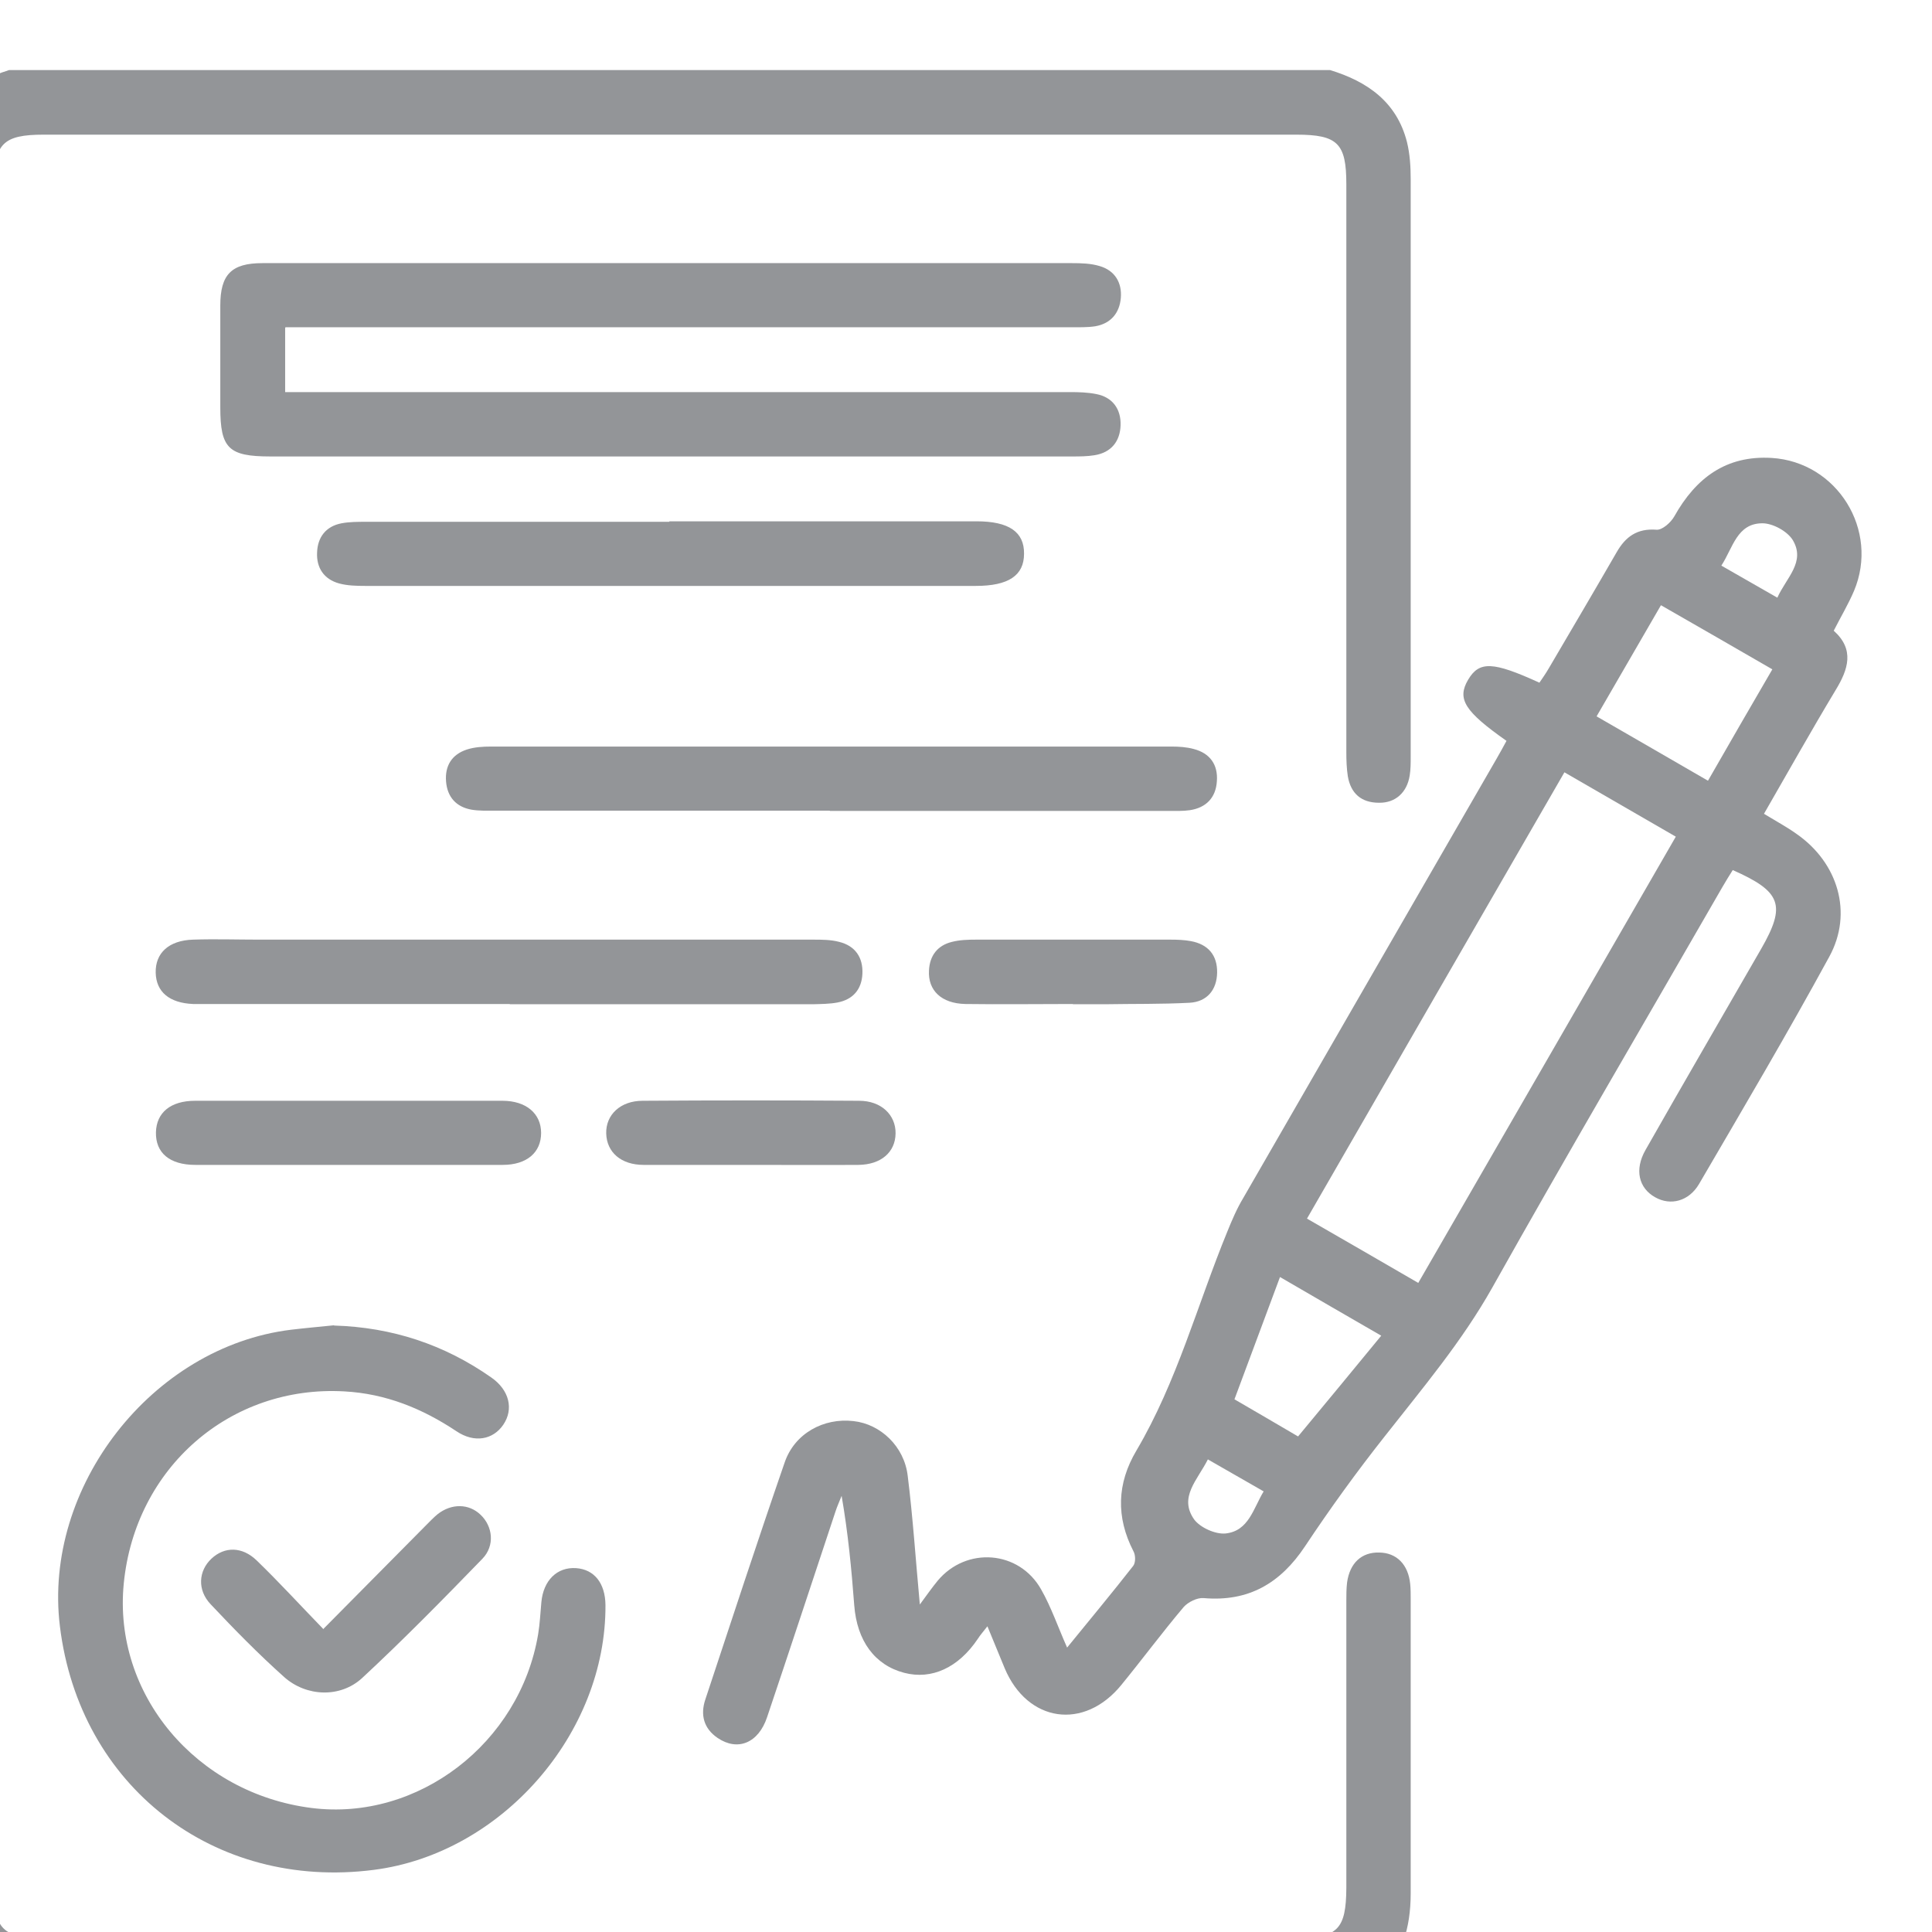 <?xml version="1.0" encoding="UTF-8"?>
<svg id="Capa_1" data-name="Capa 1" xmlns="http://www.w3.org/2000/svg" xmlns:xlink="http://www.w3.org/1999/xlink" viewBox="0 0 78.05 78.06">
  <defs>
    <style>
      .cls-1 {
        filter: url(#drop-shadow-1);
      }

      .cls-2 {
        fill: #939598;
        stroke-width: 0px;
      }
    </style>
    <filter id="drop-shadow-1" filterUnits="userSpaceOnUse">
      <feOffset dx="-2.83" dy="2.83"/>
      <feGaussianBlur result="blur" stdDeviation="2.83"/>
      <feFlood flood-color="#7a7979" flood-opacity=".4"/>
      <feComposite in2="blur" operator="in"/>
      <feComposite in="SourceGraphic"/>
    </filter>
  </defs>
  <g class="cls-1">
    <path class="cls-2" d="m56.56,0c1.51.46,2.7,1.29,3.11,2.91.12.49.15,1,.15,1.51,0,7.77,0,15.55,0,23.32,0,.25,0,.51-.04.76-.11.69-.58,1.11-1.24,1.1-.71,0-1.14-.37-1.26-1.07-.05-.32-.06-.66-.06-.98,0-7.65,0-15.29,0-22.94,0-1.65-.35-2-2.02-2-16.87,0-33.74,0-50.61,0-1.64,0-2,.37-2,2.03,0,22.94,0,45.88,0,68.82,0,1.65.36,2,2.02,2,16.87,0,33.74,0,50.61,0,1.65,0,1.99-.35,2-2.02,0-3.86,0-7.72,0-11.58,0-.25,0-.51.03-.76.11-.79.59-1.23,1.3-1.21.7.01,1.17.48,1.25,1.27.02.2.02.41.02.61,0,3.96,0,7.93,0,11.89,0,2.88-1.55,4.41-4.44,4.41-16.82,0-33.64,0-50.46,0-2.94,0-3.81-.56-4.94-3.2V3.2C.49,1.55,1.57.5,3.2,0h53.36Z"/>
    <path class="cls-2" d="m74.1,30.05c.49.3.92.53,1.31.81,1.67,1.16,2.29,3.19,1.32,4.96-1.69,3.1-3.48,6.13-5.26,9.18-.41.7-1.15.89-1.77.54-.67-.37-.85-1.12-.39-1.92,1.54-2.71,3.11-5.41,4.67-8.12,1.01-1.76.82-2.31-1.15-3.18-.14.22-.28.45-.42.69-3.1,5.39-6.25,10.75-9.29,16.17-1.23,2.19-2.83,4.08-4.36,6.03-1.13,1.43-2.2,2.91-3.21,4.43-.99,1.49-2.28,2.25-4.1,2.09-.26-.02-.62.16-.8.36-.87,1.03-1.67,2.11-2.52,3.15-1.51,1.85-3.79,1.51-4.71-.67-.22-.53-.44-1.07-.7-1.7-.16.21-.29.35-.39.51-.78,1.16-1.86,1.66-2.97,1.37-1.19-.31-1.91-1.29-2.02-2.73-.11-1.46-.25-2.92-.51-4.42-.08.21-.18.42-.25.64-.92,2.77-1.83,5.54-2.76,8.3-.35,1.05-1.19,1.39-2,.84-.56-.38-.7-.93-.5-1.54,1.06-3.2,2.11-6.41,3.21-9.59.4-1.17,1.57-1.81,2.78-1.67,1.09.12,2.05,1.02,2.19,2.21.21,1.68.32,3.38.49,5.2.28-.38.49-.68.72-.96,1.16-1.39,3.29-1.23,4.18.35.41.72.68,1.52,1.05,2.35.92-1.13,1.81-2.2,2.67-3.3.1-.13.1-.43.01-.59-.71-1.38-.67-2.74.12-4.07,1.64-2.78,2.46-5.89,3.67-8.84.19-.47.39-.94.65-1.37,3.41-5.92,6.82-11.83,10.23-17.74.14-.24.27-.48.4-.72-1.69-1.19-2.01-1.69-1.55-2.47.45-.76,1-.74,2.88.12.13-.19.27-.39.39-.6.91-1.55,1.83-3.11,2.73-4.67.36-.63.83-.97,1.61-.91.23.02.58-.29.72-.54.87-1.55,2.09-2.47,3.93-2.36,2.65.16,4.36,2.92,3.33,5.37-.23.54-.53,1.04-.82,1.61.85.76.59,1.56.07,2.41-.98,1.63-1.91,3.29-2.89,4.99Zm-13.97,18.94c3.48-6.02,6.92-11.99,10.4-18.02-1.52-.88-2.98-1.72-4.5-2.6-3.48,6.02-6.93,12.01-10.4,18.03,1.53.88,3,1.73,4.5,2.6Zm7.2-22.88c1.5.87,2.99,1.72,4.5,2.6.89-1.55,1.73-3.01,2.6-4.5-1.53-.88-2.99-1.73-4.5-2.59-.87,1.5-1.7,2.94-2.6,4.49Zm-12.79,22.65c-.63,1.69-1.23,3.3-1.84,4.94.88.51,1.7.99,2.57,1.5,1.12-1.35,2.22-2.68,3.36-4.07-1.37-.79-2.68-1.55-4.09-2.37Zm20.09-27.44c.36-.81,1.16-1.45.62-2.34-.22-.35-.8-.67-1.22-.67-1.03,0-1.19.99-1.66,1.71.77.44,1.49.85,2.27,1.3Zm-23,34.8c-.42.84-1.19,1.53-.56,2.43.24.33.86.61,1.27.57.94-.1,1.12-1.01,1.54-1.7-.77-.44-1.47-.84-2.25-1.29Z"/>
    <path class="cls-2" d="m14.35,10.41v2.6c.35,0,.67,0,.99,0,10.24,0,20.48,0,30.72,0,.35,0,.71.01,1.06.08.67.13,1,.62.98,1.26-.02.64-.37,1.1-1.05,1.21-.3.05-.61.05-.91.05-10.8,0-21.6,0-32.39,0-1.69,0-2.02-.33-2.02-1.98,0-1.37,0-2.74,0-4.12,0-1.25.45-1.71,1.7-1.71,2.77,0,5.54,0,8.31,0,8.13,0,16.26,0,24.39,0,.38,0,.77.01,1.13.12.61.18.9.67.85,1.28-.05.61-.4,1.04-1.03,1.15-.32.05-.66.04-.99.04-10.24,0-20.48,0-30.72,0-.32,0-.65,0-1,0Z"/>
    <path class="cls-2" d="m16.33,50.72c2.33.07,4.44.76,6.35,2.1.73.51.91,1.28.48,1.91-.41.6-1.16.75-1.89.26-1.38-.92-2.86-1.52-4.53-1.61-4.61-.26-8.45,3.08-8.91,7.76-.44,4.47,2.92,8.48,7.59,9.07,4.29.54,8.41-2.61,9.15-7.02.07-.42.09-.86.13-1.29.08-.89.64-1.43,1.4-1.38.74.05,1.18.61,1.19,1.49.03,5.2-4.2,10.04-9.36,10.7-6.46.83-11.89-3.38-12.68-9.84-.69-5.63,3.72-11.29,9.33-11.98.58-.07,1.16-.12,1.74-.18Z"/>
    <path class="cls-2" d="m36.35,29.92c-4.52,0-9.04,0-13.56,0-.3,0-.61.01-.91-.04-.62-.11-.98-.51-1.03-1.14-.05-.63.23-1.09.84-1.29.31-.1.65-.12.97-.12,9.17,0,18.33,0,27.5,0,.3,0,.61.02.9.1.65.17.98.63.93,1.3-.04.66-.43,1.07-1.09,1.17-.27.04-.56.03-.84.03-4.57,0-9.14,0-13.71,0Z"/>
    <path class="cls-2" d="m23.43,37.73c-4.04,0-8.07,0-12.11,0-.23,0-.46,0-.69,0-.96-.04-1.49-.49-1.51-1.26-.02-.8.53-1.31,1.51-1.34.89-.03,1.78,0,2.66,0,7.46,0,14.92,0,22.38,0,.35,0,.72,0,1.06.09.65.16.97.63.94,1.29-.03.63-.38,1.04-1.01,1.16-.32.06-.66.06-.98.07-4.09,0-8.17,0-12.26,0Z"/>
    <path class="cls-2" d="m29.87,18.23c4.14,0,8.27,0,12.41,0,1.31,0,1.93.43,1.92,1.31,0,.88-.63,1.3-1.95,1.3-8.22,0-16.45,0-24.67,0-.35,0-.72-.01-1.05-.1-.62-.17-.92-.64-.89-1.25.02-.61.35-1.06.99-1.18.32-.06.66-.06.98-.06,4.09,0,8.17,0,12.26,0Z"/>
    <path class="cls-2" d="m16.82,44.23c-2.03,0-4.06,0-6.1,0-1.04,0-1.61-.49-1.59-1.32.02-.79.59-1.27,1.58-1.27,4.14,0,8.28,0,12.42,0,.96,0,1.56.52,1.56,1.3,0,.79-.58,1.29-1.55,1.29-2.11,0-4.22,0-6.32,0Z"/>
    <path class="cls-2" d="m15.9,62.97c1.45-1.46,2.78-2.81,4.12-4.16.16-.16.32-.33.49-.47.56-.44,1.26-.43,1.73.02.5.47.59,1.25.08,1.78-1.59,1.64-3.19,3.27-4.86,4.82-.88.81-2.25.76-3.15-.04-1.04-.93-2.02-1.93-2.97-2.94-.55-.58-.49-1.35.03-1.84.53-.5,1.25-.5,1.84.08.89.86,1.73,1.78,2.69,2.77Z"/>
    <path class="cls-2" d="m46.17,37.73c-1.45,0-2.89.02-4.34,0-.97-.02-1.52-.55-1.47-1.36.03-.6.35-1.01.93-1.15.31-.08.65-.09.98-.09,2.61,0,5.22,0,7.84,0,.28,0,.56.01.83.06.7.13,1.07.57,1.06,1.27-.01.7-.41,1.18-1.11,1.22-1.14.06-2.28.04-3.42.06-.43,0-.86,0-1.29,0h0Z"/>
    <path class="cls-2" d="m33.17,44.23c-1.45,0-2.89,0-4.34,0-.91,0-1.49-.51-1.51-1.27-.02-.75.57-1.32,1.47-1.32,2.92-.02,5.84-.02,8.75,0,.89,0,1.48.57,1.47,1.32-.01.76-.59,1.26-1.5,1.27-1.45.01-2.89,0-4.34,0Z"/>
  </g>
</svg>